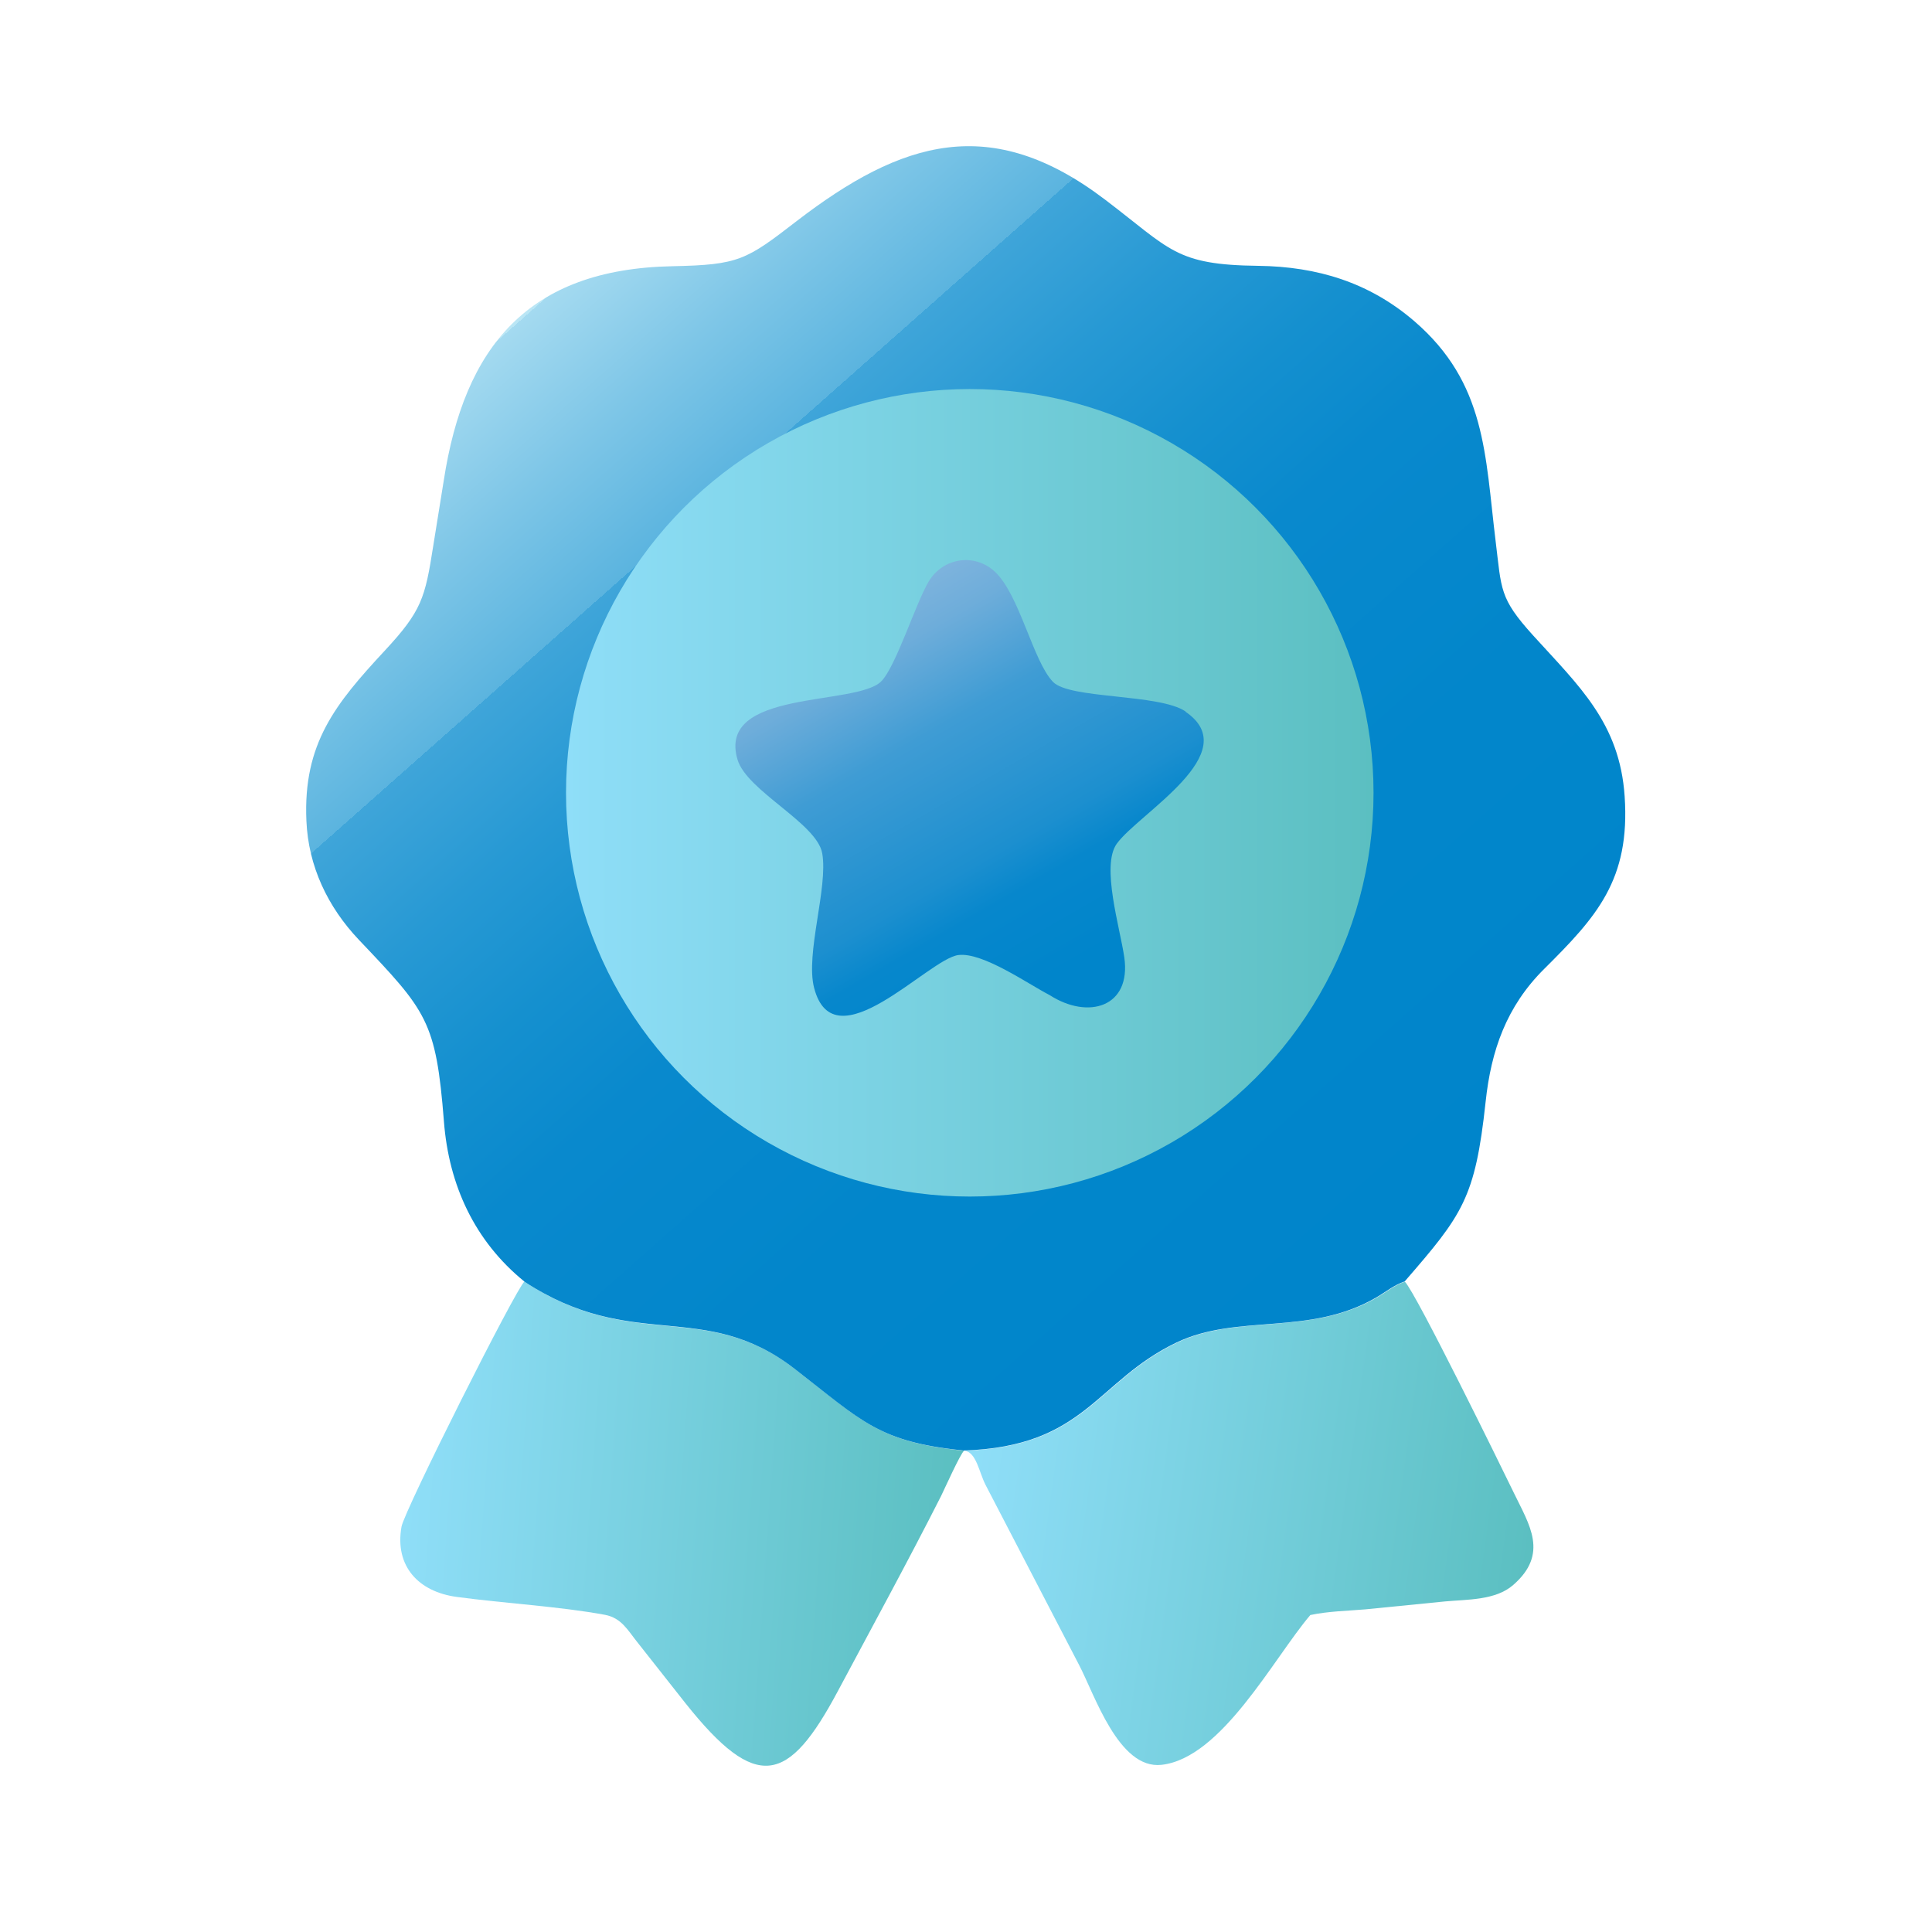 <svg viewBox="0 0 1024 1024" xmlns:xlink="http://www.w3.org/1999/xlink" version="1.1" xmlns="http://www.w3.org/2000/svg">
  <defs>
    <style>
      .cls-1 {
        fill: url(#Wheels_2);
      }

      .cls-2 {
        fill: url(#linear-gradient-2);
      }

      .cls-3 {
        fill: url(#Wheels-2);
      }

      .cls-4 {
        fill: url(#Wheels);
      }

      .cls-5 {
        fill: url(#linear-gradient);
      }
    </style>
    <linearGradient gradientUnits="userSpaceOnUse" gradientTransform="translate(-91 1832.6) scale(2 -2)" y2="523.8" x2="302.7" y1="503.5" x1="450.8" id="Wheels">
      <stop stop-color="#5bbfc1" offset="0"></stop>
      <stop stop-color="#8fdef8" offset="1"></stop>
    </linearGradient>
    <linearGradient xlink:href="#Wheels" y2="517" x2="152.5" y1="506.7" x1="298" data-sanitized-data-name="Wheels" data-name="Wheels" id="Wheels-2"></linearGradient>
    <linearGradient gradientUnits="userSpaceOnUse" gradientTransform="translate(-91 1832.6) scale(2 -2)" y2="834.3" x2="186.7" y1="576.1" x1="415.4" id="linear-gradient">
      <stop stop-color="#0085cb" offset="0"></stop>
      <stop stop-color="#0286cb" offset=".3"></stop>
      <stop stop-color="#0989cd" offset=".5"></stop>
      <stop stop-color="#1590cf" offset=".6"></stop>
      <stop stop-color="#2799d4" offset=".7"></stop>
      <stop stop-color="#3fa5d9" offset=".8"></stop>
      <stop stop-color="#5bb4df" offset=".8"></stop>
      <stop stop-color="#7ec6e7" offset=".9"></stop>
      <stop stop-color="#a4daf0" offset="1"></stop>
      <stop stop-color="#bae6f5" offset="1"></stop>
    </linearGradient>
    <linearGradient gradientUnits="userSpaceOnUse" y2="420.2" x2="299.9" y1="420.2" x1="728" data-sanitized-data-name="Wheels 2" data-name="Wheels 2" id="Wheels_2">
      <stop stop-color="#5bbfc1" offset="0"></stop>
      <stop stop-color="#8fdef8" offset="1"></stop>
    </linearGradient>
    <linearGradient gradientUnits="userSpaceOnUse" y2="324.8" x2="458.5" y1="533.4" x1="578.9" id="linear-gradient-2">
      <stop stop-color="#0085cb" offset=".1"></stop>
      <stop stop-color="#0787cc" offset=".3"></stop>
      <stop stop-color="#1c8fcf" offset=".4"></stop>
      <stop stop-color="#3f9cd4" offset=".7"></stop>
      <stop stop-color="#6eadda" offset=".9"></stop>
      <stop stop-color="#7db3dd" offset="1"></stop>
    </linearGradient>
  </defs>
  
  <g>
    <g id="Layer_1">
      <path d="M744.6,679.3c6.2,6.5,51.2,98.4,57.8,112,8.1,16.8,18.7,32.2-.4,48.8-9.4,8.2-24.5,7.6-36.2,8.7l-42.2,4.2c-9.4.8-19.8,1-29.1,3-19.5,22.9-47,75.9-78.9,79.4-22.7,2.5-35.4-37.2-43.7-53l-49.6-95.5c-3.4-6.7-4.9-17.5-11.3-18h0c64.6-2.1,70-36.7,112.7-57.2,32.6-15.6,70.6-3.3,106.1-24,4.8-2.8,9.6-6.7,14.9-8.4Z" class="cls-4"></path>
      <path d="M278,679.3c57.9,38.1,95.1,8.9,143.5,46.4,35.7,27.7,44.4,38.7,89.5,43.2h0c-2,1.6-10.2,19.9-12.2,24-17.6,34.7-36.4,69.1-54.7,103.4-26.2,49.1-43,54-80.9,6.3l-25.4-32.2c-5.2-6.5-8.4-12.8-17.1-14.5-24.3-4.5-53.6-6.1-78.6-9.5-20.2-2.7-33-16.2-29.3-37.2,1.5-8.6,61-126.9,65.2-130Z" class="cls-3"></path>
      <path d="M278,679.3c-26.5-21.5-40.1-51.2-42.7-84.8-4.2-53.5-9.1-58.5-45.1-96.4-16.5-17.4-26.8-39-27.8-63.1-1.8-40.9,15.4-62,41.5-90.1,19.6-21.1,21.4-27.9,25.7-55.4l5.6-34.8c10.9-70.8,44.5-112.1,121.2-113.6,35.3-.7,39.1-3.3,65.7-23.8,56-43.1,103.2-57.4,163.6-11.5,34.9,26.5,37.2,34.6,81.3,35.1,31.2.4,58.8,8.8,82.7,29.4,38,32.8,37.4,70.7,43,116.4,3.2,25.9,1.9,30.2,19.8,50,24.4,26.9,46,46.5,48.6,85.4,3,44.2-14.8,63.8-42.7,91.5-19.9,19.8-28.1,43.1-31,70.5-5.5,51-12.2,59.7-42.9,95.1-5.3,1.7-10.1,5.6-14.9,8.4-35.5,20.8-73.5,8.4-106.1,24-42.7,20.5-48.1,55.1-112.7,57.2-45.1-4.5-53.8-15.5-89.5-43.2-48.4-37.5-85.6-8.4-143.5-46.4Z" class="cls-5"></path>
      <circle r="214" cy="420.2" cx="514" class="cls-1"></circle>
      <path d="M628.4,377.1c-14-9.5-61.5-6.5-70.3-15.7-10.6-11-17.7-46.2-30.8-58.4-10.9-10.1-27.5-7.3-35,5.1-6.9,11.4-17.5,45.4-25.3,53.1-13.5,13.2-87.2,4-76.1,41.4,5,16.7,42.1,33.7,44.9,49.7,3.2,18.1-9,53.2-4.3,71.3,10.6,40.7,60.5-15.3,76.4-17.4,12.9-1.7,37.1,15.4,48.4,21.2,20.5,13.2,43.4,6.4,39.6-20-2.3-15.8-12.4-48.5-4-60.2,11.6-16.1,68.5-48.2,36.4-70Z" class="cls-2"></path>
    </g>
  </g>
</svg>